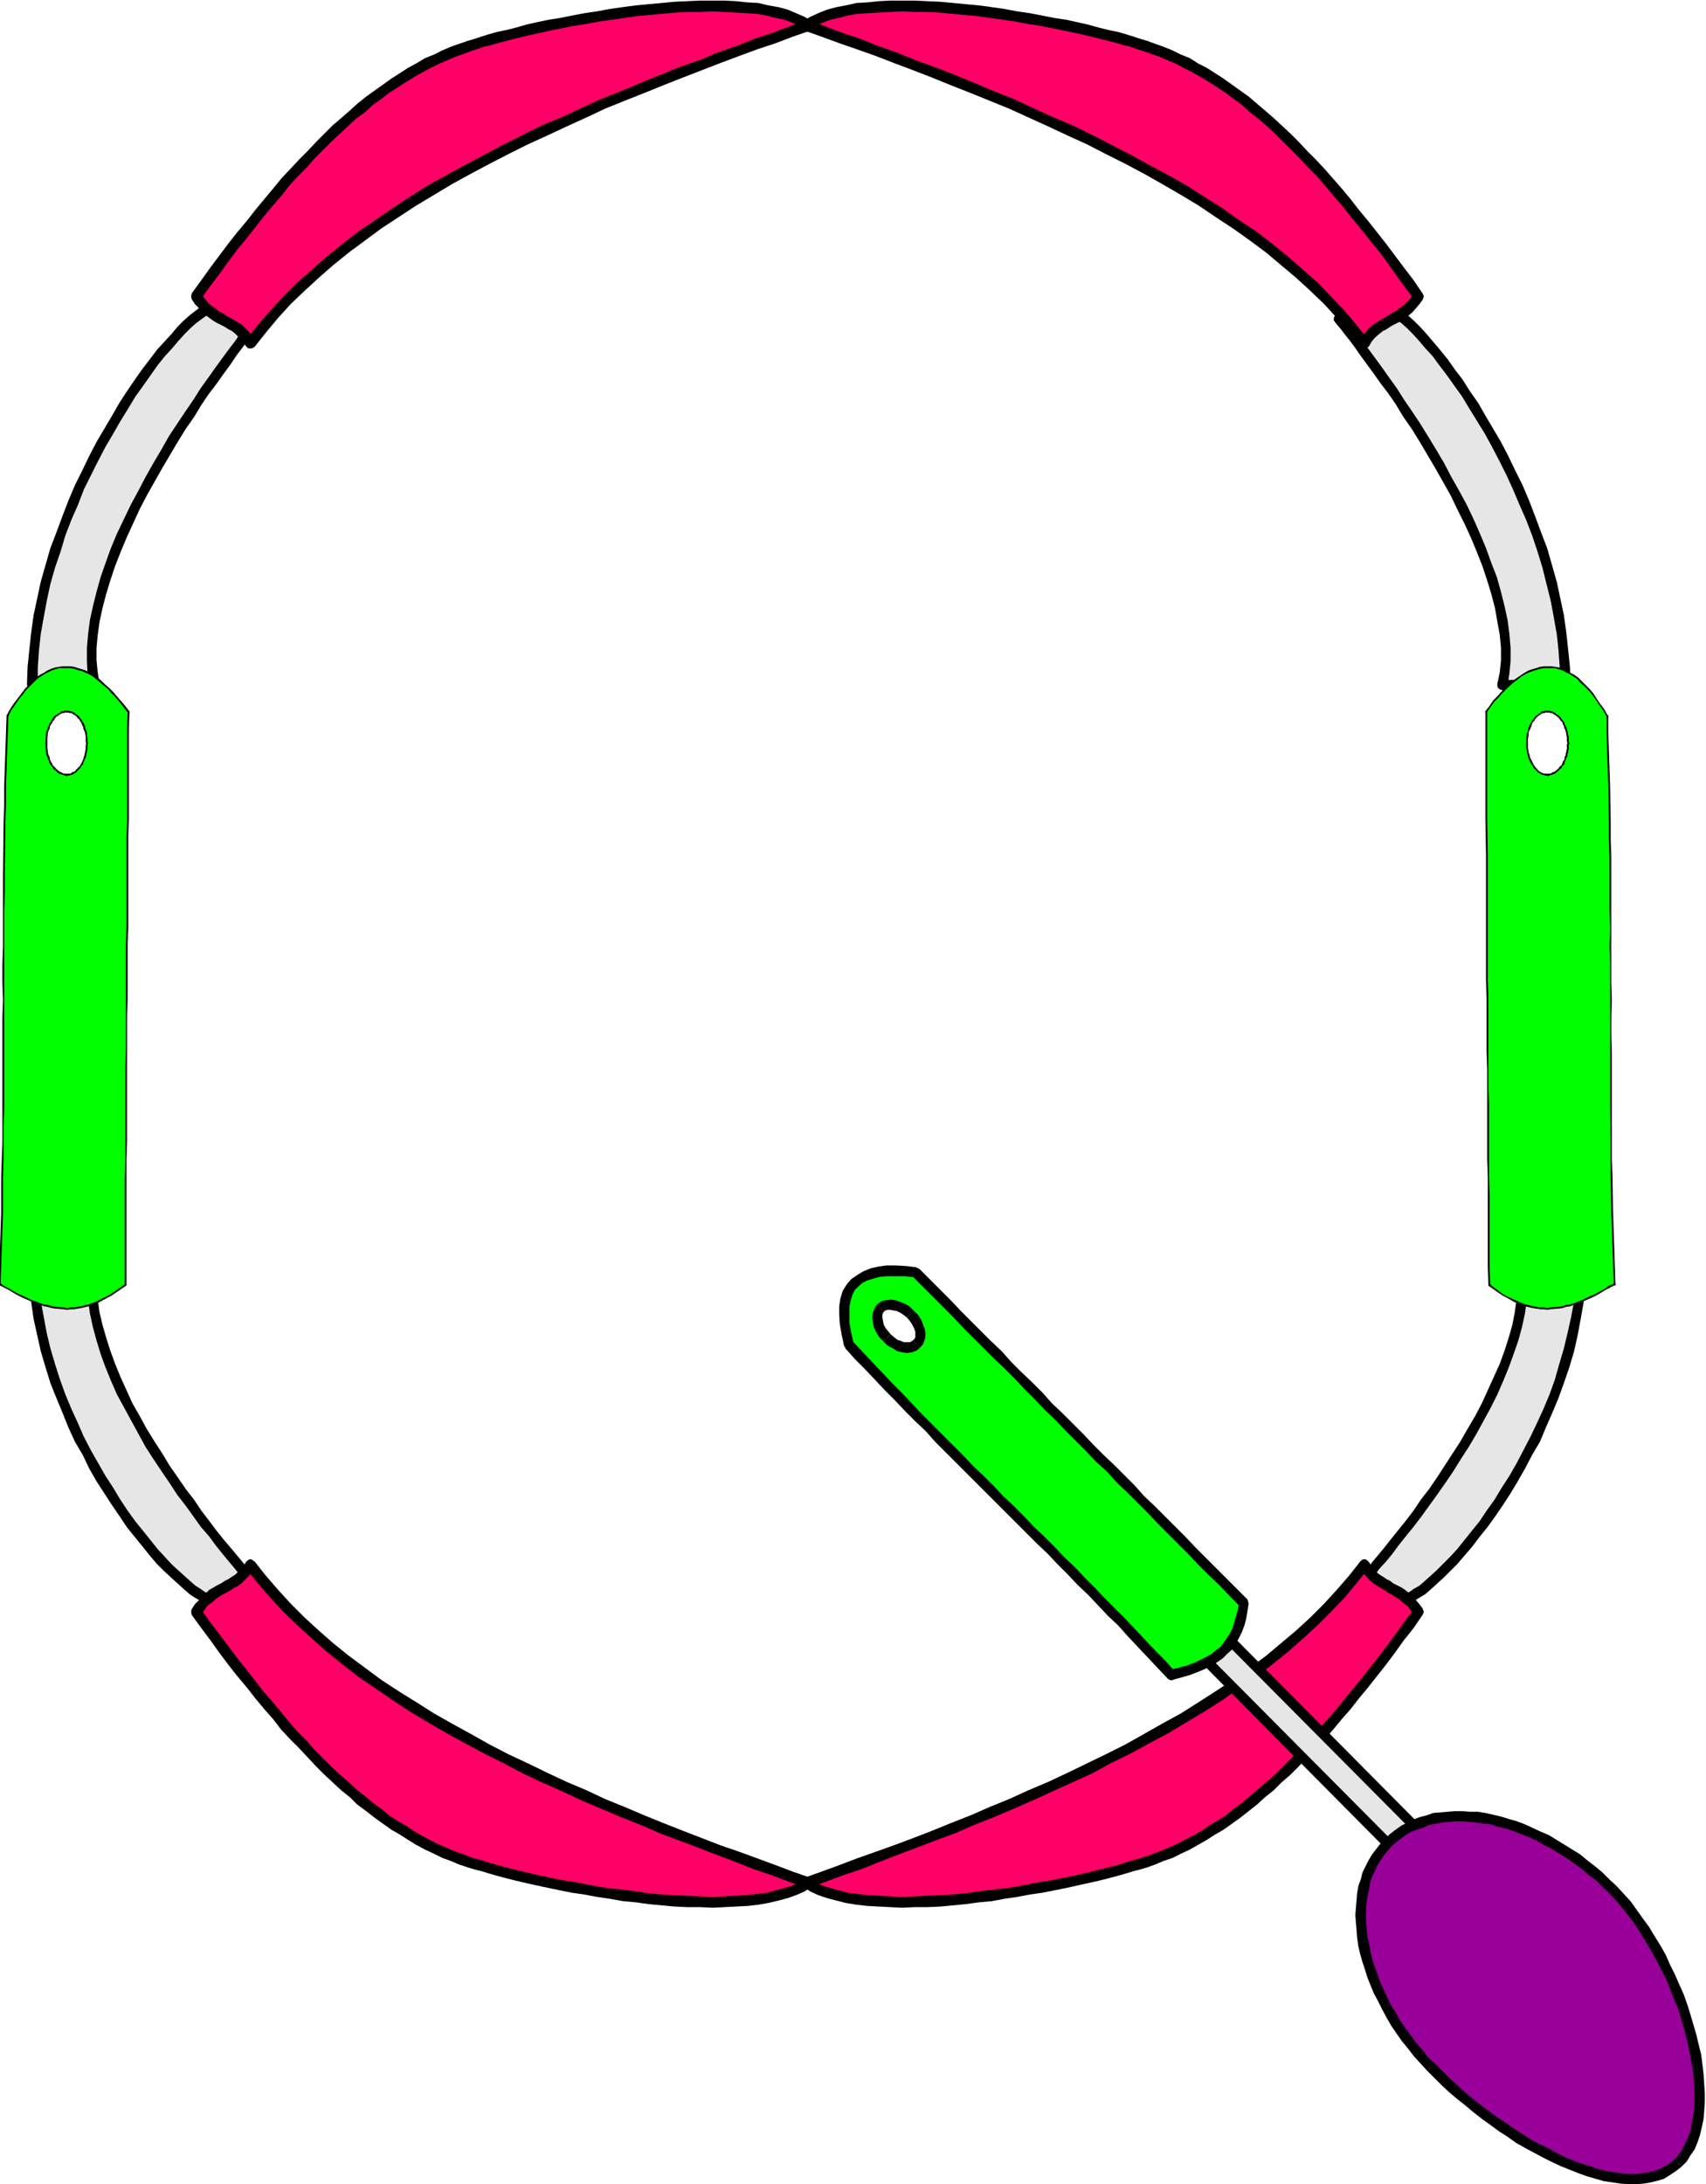 <svg xmlns="http://www.w3.org/2000/svg" fill-rule="evenodd" height="588.515" preserveAspectRatio="none" stroke-linecap="round" viewBox="0 0 2846 3642" width="459.881"><style>.brush1{fill:#e6e6e6}.pen1{stroke:none}.brush2{fill:#000}.brush3{fill:#0f0}.brush4{fill:#f06}</style><path class="pen1 brush1" d="M2636 1410h-97v48l1 23v23l-1 43v83l-1 40v78l-1 78-1 39v41l-1 42v137l4 20 1 20v21l-1 22-4 21-4 22-6 22-7 22-8 22-9 22-11 23-11 21-11 22-12 22-13 21-13 21-13 20-13 20-14 19-13 18-13 18-13 17-12 16-12 15-11 14-11 13-9 11-9 11-5 5-3 4-7 8-5 7-5 5h9l10 2 11 3 11 3 11 3 11 3 10 1 9 1 5-2 7-3 8-4 8-6 9-8 10-8 11-10 11-11 12-12 12-14 12-14 13-16 12-17 13-17 13-19 13-19 12-20 12-22 12-21 12-23 11-23 10-24 10-25 9-25 9-26 7-26 6-26 6-28 4-27 4-27 2-29 1-28-4-676z"/><path class="pen1 brush2" d="m2548 1410-9 9h97v-18h-97l-8 9 8-9-3 2-3 1-2 3v7l2 2 3 2 3 1 9-9z"/><path class="pen1 brush2" d="M2544 2083v2-220l1-20v-59l1-19v-39l1-19v-59l1-20v-220h-17v159l-1 20v81l-1 19v78l-1 19v59l-1 20v222-2l1 4 1 3 3 1 3 1 4-1 2-1 2-3 1-4v-2z"/><path class="pen1 brush2" d="m2262 2641 7 14 4-5 5-6 7-8 8-9 8-11 11-12 10-12 11-15 12-15 13-16 13-17 13-18 13-18 14-20 13-19 13-21 13-20 13-22 12-22 12-22 11-22 10-23 9-22 8-22 8-23 6-22 5-23 3-22 2-22v-21l-2-21-3-21-17 4 4 19 1 20v20l-2 20-3 22-4 21-6 21-7 22-8 22-10 22-10 22-10 22-11 21-13 22-12 21-13 20-13 20-13 20-13 19-14 18-12 18-13 17-13 16-12 15-11 14-10 12-10 12-9 11-8 9-7 8-5 6-4 5 6 14-6-14-2 4-1 3 2 3 2 2 3 2h6l3-3-7-14z"/><path class="pen1 brush2" d="M2342 2658h2-4l-3-1h-5l-5-2-5-1-6-1-6-2-5-1-5-2-6-2-5-1-6-1-6-1-4-1-6-1h-5v17l4 1h8l5 1 5 1 6 2 6 1 5 2 6 2 5 1 6 1 5 1 6 2 5 1h5l5 1 1-1-1 1 4-1 2-2 2-3v-6l-2-3-2-1-4-1h-2z"/><path class="pen1 brush2" d="M2631 2086v28l-3 27-2 28-5 27-6 27-6 25-8 27-7 25-9 25-10 24-11 24-11 23-12 23-11 21-12 21-13 20-12 20-13 18-12 18-13 16-12 15-12 15-12 13-12 12-11 11-10 9-10 9-8 7-9 5-7 5-6 3-4 1 3 16 8-2 7-3 8-5 10-6 9-8 10-9 11-10 11-11 12-12 12-14 13-15 12-16 13-16 13-18 13-19 13-20 12-20 12-21 12-23 13-22 10-24 11-25 10-24 9-25 9-26 8-27 6-27 5-27 5-28 3-28 2-28 1-29-1-4-1-2-3-2-3-1-4 1-2 2-2 2-1 4z"/><path class="pen1 brush2" d="m2636 1419-9-9 4 676h17l-3-676-9-9 9 9-1-4-2-3-3-2h-6l-3 2-2 3-1 4 9 9z"/><path class="pen1 brush1" d="m158 2085-3 20-2 20v21l2 22 3 21 5 22 6 22 7 22 8 22 9 22 11 23 10 21 12 22 12 22 13 21 12 21 14 20 13 20 13 19 14 18 12 18 13 17 13 16 12 15 11 14 11 13 9 11 9 11 4 5 4 4 7 8 5 7 4 5h-9l-10 2-10 3-12 3-11 3-10 3-10 1-9 1-6-2-6-3-8-4-8-6-10-8-10-8-10-10-11-11-12-12-12-14-12-14-13-16-13-17-13-17-12-19-13-19-12-20-13-22-12-21-11-23-11-23-11-24-9-25-10-25-8-26-7-26-7-26-6-28-4-27-3-27-2-29-1-28 104-1z"/><path class="pen1 brush2" d="m431 2641-6 14-4-5-5-6-7-8-8-9-9-11-10-12-10-12-12-15-11-15-14-16-12-17-13-18-14-18-13-20-13-19-14-21-13-20-12-22-12-22-12-22-12-22-10-23-9-22-8-22-7-23-6-22-5-23-3-22-2-22v-21l1-21 4-21 16 4-3 19-2 20v20l2 20 3 22 5 21 6 21 7 22 8 22 9 22 10 22 10 22 12 21 12 22 13 21 13 20 12 20 14 20 13 19 14 18 12 18 13 17 12 16 12 15 12 14 10 12 10 12 9 11 7 9 7 8 6 6 4 5-7 14 7-14 2 4v3l-2 3-1 2-3 2h-6l-3-3 6-14z"/><path class="pen1 brush2" d="M351 2658h-1 3l4-1h5l4-2 6-1 6-1 5-2 5-1 6-2 6-2 5-1 5-1 6-1 5-1 6-1h4v17l-3 1h-9l-5 1-4 1-6 2-6 1-5 2-6 2-6 1-5 1-5 1-6 2-5 1h-5l-5 1-1-1 1 1-4-1-2-2-3-3v-6l3-3 2-1 4-1h1z"/><path class="pen1 brush2" d="m54 2095 9-9v28l2 27 3 28 5 27 5 27 6 25 8 27 8 25 9 25 10 24 11 24 10 23 12 23 12 21 12 21 13 20 12 20 12 18 13 18 13 16 12 15 12 15 12 13 11 12 12 11 10 9 10 9 8 7 8 5 7 5 6 3 4 1-2 16-8-2-7-3-9-5-9-6-9-8-10-9-11-10-12-11-12-12-12-14-12-15-13-16-13-16-12-18-13-19-13-20-13-20-12-21-11-23-13-22-11-24-10-25-10-24-10-25-8-26-8-27-6-27-6-27-4-28-3-28-3-28-1-29 9-9-9 9 1-4 2-2 3-2 3-1 3 1 3 2 2 2 1 4-9 9z"/><path class="pen1 brush2" d="m150 2083 8 11-104 1v-18h104l8 10-8-10h4l3 2 1 3 1 3-1 3-1 3-3 2-4 1-8-11z"/><path class="pen1 brush1" d="m158 1142-2-10-1-10-2-21v-21l2-22 3-23 5-23 6-23 7-24 8-24 9-24 11-24 10-24 12-23 12-24 13-23 12-23 14-23 13-22 13-21 14-20 12-20 13-18 13-18 12-17 11-16 11-14 9-13 9-12 8-10 7-8 3-4 2-3 3-3 1-2-9-1-10-1-10-3-12-3-11-3-10-3-10-2-9-1-3 1-3 1-6 4-8 5-8 7-10 8-10 10-10 11-11 13-12 14-12 15-12 16-13 18-13 19-13 19-12 21-13 22-12 22-13 23-12 24-11 25-11 25-11 26-9 26-10 27-8 27-7 28-7 28-6 28-4 28-3 28-2 29-1 28 104 1z"/><path class="pen1 brush2" d="m431 540-6-14-4 5-5 8-8 8-8 10-8 12-10 13-11 15-11 15-12 17-13 18-12 19-13 19-14 21-14 21-13 23-13 22-13 23-12 23-13 24-11 23-12 25-10 24-9 25-8 23-7 25-6 24-5 23-3 23-2 23v22l1 21 4 21 16-4-3-19-2-20v-20l2-22 3-22 5-23 6-23 7-23 8-24 9-23 10-24 11-24 11-24 12-23 13-23 13-23 13-22 13-22 13-21 14-20 12-20 13-19 13-17 12-17 11-15 10-15 10-13 9-12 8-10 6-8 6-7 4-5-7-14 7 14 2-3v-3l-2-3-1-2-3-2-3-1-3 1-3 2 6 14z"/><path class="pen1 brush2" d="m351 523-1 1 3-1 4 2h5l4 1 6 2 6 1 5 2 5 1 6 1 6 2 5 2 5 1 6 1 5 1 6 1 4-1v-17h-7l-5-1-5-1-4-1-6-1-6-2-5-2-6-1-6-1-5-2-5-1-6-1-5-1-5-1h-6 1l-4 1-2 2-3 2v7l3 2 2 2 4 1 1-1z"/><path class="pen1 brush2" d="m54 1132 9 9v-28l2-28 3-28 5-28 5-27 6-28 8-28 9-26 8-27 10-26 11-25 10-26 12-24 12-24 12-23 13-22 12-21 13-21 12-20 13-18 12-17 12-17 12-15 12-13 11-13 10-11 10-10 9-8 8-6 7-5 5-3 4-2-2-16-8 3-8 3-8 6-9 7-10 9-10 10-10 12-12 13-12 13-12 16-13 17-12 17-13 19-13 20-12 21-13 22-13 22-12 23-12 25-12 24-11 26-10 26-10 27-10 26-8 28-8 28-6 28-6 28-4 29-3 28-3 29-1 29 9 9-9-9 1 4 2 3 3 1 3 1 3-1 3-1 2-3 1-4-9-9z"/><path class="pen1 brush2" d="m150 1144 8-10-104-2v18l104 1 8-11-8 11 4-1 3-2 1-3 1-3-1-3-1-3-3-2h-4l-8 10z"/><path class="pen1 brush1" d="m2507 1142 2-10 1-10 2-21v-21l-2-22-3-23-5-23-6-23-7-24-8-24-9-24-11-24-10-24-12-23-12-24-13-23-13-23-13-23-13-22-14-21-13-20-13-20-12-18-13-18-12-17-11-16-11-14-9-13-9-12-8-10-7-8-3-4-2-3-3-3-2-2 9-1 10-1 11-3 11-3 12-3 10-3 10-2 9-1 3 1 3 1 7 4 7 5 9 7 9 8 10 10 11 11 11 13 11 14 12 15 12 16 13 18 13 19 12 19 13 21 13 22 12 22 12 23 12 24 12 25 11 25 11 26 9 26 10 27 8 27 7 28 7 28 5 28 5 28 3 28 2 29 1 28-104 1z"/><path class="pen1 brush2" d="m2233 540 7-14 4 5 6 8 7 8 7 10 9 12 10 13 11 15 11 15 12 17 13 18 12 19 13 19 14 21 13 21 14 23 13 22 12 23 13 23 13 24 11 23 11 25 10 24 9 25 9 23 7 25 6 24 5 23 3 23 2 23v22l-2 21-3 21-17-4 4-19 2-20v-20l-2-22-4-22-4-23-6-23-7-23-8-24-9-23-10-24-11-24-12-24-11-23-13-23-13-23-13-22-13-22-13-21-14-20-12-20-13-19-13-17-12-17-11-15-11-15-9-13-9-12-8-10-6-8-6-7-4-5 6-14-6 14-2-3v-3l1-3 2-2 3-2 3-1 3 1 3 2-7 14z"/><path class="pen1 brush2" d="m2314 523 1 1-3-1-4 2h-5l-4 1-6 2-6 1-5 2-5 1-6 1-6 2-5 2-5 1-6 1-5 1-6 1-5-1v-17h8l5-1 5-1 4-1 6-1 6-2 5-2 6-1 6-1 5-2 5-1 6-1 5-1 5-1h6-1l4 1 3 2 1 2 1 3-1 4-1 2-3 2-4 1-1-1z"/><path class="pen1 brush2" d="m2611 1132-9 9v-28l-2-28-3-28-5-28-5-27-7-28-7-28-8-26-9-27-10-26-11-25-11-26-11-24-12-24-12-23-12-22-13-21-13-21-12-20-13-18-12-17-13-17-11-15-12-13-11-13-10-11-10-10-9-8-8-6-7-5-5-3-4-2 2-16 8 3 8 3 8 6 9 7 10 9 10 10 11 12 11 13 11 13 13 16 12 17 13 17 12 19 14 20 12 21 13 22 13 22 12 23 12 25 12 24 11 26 10 26 10 27 10 26 8 28 8 28 6 28 6 28 4 29 3 28 3 29 1 29-9 9 9-9-1 4-2 3-3 1-3 1-3-1-3-1-2-3-1-4 9-9z"/><path class="pen1 brush2" d="m2515 1144-8-10 104-2v18l-104 1-9-11 9 11-4-1-3-2-2-3v-6l2-3 3-2h4l8 10z"/><path class="pen1 brush3" d="M2583 1292v891l12-1 13-2 13-4 13-4 14-6 15-7 15-8 16-10-4-118-2-118v-237l-1-119v-118l-2-119-4-118-6-10-6-10-6-9-6-7-6-8-6-6-7-6-6-5-6-5-6-4-6-4-7-2-6-3-6-1-6-1h-6v74l6 2 7 3 5 4 5 7 4 8 4 9 2 9v21l-2 10-3 8-4 8-5 7-6 5-6 3-4 1h-3zm0-105v-74h-7l-6 1-6 2-6 2-7 2-6 4-7 4-13 9-6 6-7 6-6 6-13 15-14 16 3 478 2 479 13 9 12 8 13 8 12 5 12 5 12 3 12 2h13v-891h-4l-3-1-7-3-6-5-5-6-4-8-3-9-2-10-1-10 1-11 1-10 4-9 4-8 5-6 6-5 6-3 3-1h5z"/><path class="pen1 brush2" d="M2683 1194v-1h-1v-1h-1v1h-1v29l2 60 1 29 1 60v29l1 30v89l1 30-1 29 1 30v237l1 59v59l1 60 1 29 2 60 1 29v1h1v1h2v-2l-1-29-2-60-1-29-1-60-1-29v-178l-1-30v-30l1-28-1-30v-208l-1-30v-29l-1-60-1-29-2-60v-28z"/><path class="pen1 brush2" d="M2694 2143h1v-3h-2l-9 4-7 5-9 5-7 4-8 3-14 7-6 2-7 3-7 2-7 1-6 2-6 1-13 1-6 1-6-1h-6l-6-1-6-1-12-3-6-2-11-5-13-6-6-3-6-4-6-5-6-4-5-5h-2l-1 1v1l1 1h-1l6 4 7 5 6 4 6 4 6 3 12 7 13 5 5 2 12 3 7 1 6 1h6l6 1 6-1 13-1 7-1 6-2 7-1 6-3 7-2 8-3 14-6 8-4 7-4 8-5 8-4 8-4z"/><path class="pen1 brush2" d="M2483 2143v1h3v-1l-1-30v-120l-1-30v-120l-1-30v-149l-1-30v-209l-1-60v-180h-3v180l1 60v209l1 30v89l1 30v150l1 30v150l1 30z"/><path class="pen1 brush2" d="M2478 1186v1l1 1h1l1-1 6-9 6-8 7-7 6-7 7-7 6-6 6-5 7-5 6-5 7-4 6-3 6-2 6-2 7-2 6-1h18l6 2 7 2 5 3 7 3 6 4 6 4 5 6 7 6 6 6 7 8 5 7 6 9 7 10 6 10v1h2v-1h1v-1h-1l-6-11-7-9-6-9-5-8-7-8-6-6-7-7-5-5-7-5-6-3-6-4-7-3-6-2-6-1-7-1h-12l-7 1-6 2-7 2-6 2-7 4-6 4-6 4-7 5-7 6-6 6-7 7-6 7-7 7-6 9-7 9z"/><path class="pen1 brush2" d="M2582 1188h1v-2h-1v-1h-5l-1 1h-4l-1 2-2 1-1 1-2 1-3 2-2 2-1 1-1 2-1 1-2 2-1 2-2 4-1 2-1 2-1 3-1 2v3l-1 2-1 2v3l-1 5v9l1 1h2v-10l1-4v-5l1-3 1-2 1-2 1-3 1-1v-2l2-5 2-1 1-2 1-2 1-1 1-1 2-2 2-2 2-1 1-1 2-1 2-1h3l1-1h4z"/><path class="pen1 brush2" d="M2549 1240v-1h-2l-1 1v7l2 8v2l1 3v2l1 3 1 2 1 3 1 1 1 2 1 2 2 2 1 2 1 2 3 3 1 1 2 2 4 3 4 2h2l2 1h3l2 1h1v-1h1v-2h-2 1l-2-1h-6l-1-1-3-1-5-3-1-2-1-1-3-3-1-2-1-1-1-2-1-2-1-2-1-2-1-2-1-2-1-2v-2l-1-3-1-2-1-8v-7z"/><path class="pen1 brush2" d="M2582 1291h-1v2l1 1 2-1h2l1-1h2l2-1 3-1 5-4 1-1 2-2 1-1 2-1 1-3 1-1 2-2 1-2v-2l1-2 1-2 1-3 1-2 1-2v-3l1-2v-3l1-2v-8l1-2v-1h-1v-1h-1v1h-1v1-1l-1 2v8l-1 3v2l-1 2v3l-1 2-1 2v3l-1 2-2 2v2l-1 1-1 3-1 1-2 1-1 2-1 1-2 2-1 1-4 3-4 1v1l-3 1h-3l-2 1h1z"/><path class="pen1 brush2" d="M2615 1240v1h2v-1h1v-1l-1-3v-8l-1-2v-3l-2-7-1-3-1-2-1-2-1-2v-2l-2-2-1-2-2-2-1-2-4-4-5-3-1-2h-2l-2-2h-4l-1-1h-4v1h-1v1l1 1h4l1 1h3l2 1 1 1 2 1 4 3 4 4 1 2 2 2 1 1 1 2v2l2 2v2l1 3 1 1 2 8v2l1 3v7l1 4z"/><path class="pen1 brush3" d="M112 1292v891h12l12-3 12-3 12-4 12-6 12-7 13-8 12-9 5-957-13-16-13-15-13-12-6-5-7-5-6-5-6-4-7-3-6-3-6-2-7-2-6-1h-6v74l3 1h4l3 2 3 1 6 5 5 7 4 8 3 9 2 9v21l-2 10-3 9-4 8-5 6-6 5-6 3-4 1h-3zm0-105v-74h-7l-6 1-6 1-6 2-6 3-7 3-6 4-6 5-6 5-6 6-7 7-6 7-6 8-6 9-6 9-6 11-4 118-2 119-1 118v237l-1 119-1 118-4 118 16 10 15 9 15 7 14 6 13 4 14 3 12 2 13 1v-891h-4l-3-1-7-3-6-5-5-6-4-8-3-9-2-10-1-10 1-11 2-10 3-9 5-8 5-6 5-5 7-3 3-1h4z"/><path class="pen1 brush2" d="M14 1194v-1l-1-1h-1v1h-1v1l-1 28-2 60-1 29v30l-1 30-1 89v118l-1 30v30l1 30-1 28v208l-1 30-1 29v60l-1 29-2 60v31h2v-2l1-29 2-60 1-29v-60l1-29v-60l1-29v-326l1-30v-29l1-89 1-30v-30l1-29 2-60 1-28z"/><path class="pen1 brush2" d="M1 2140h-2v3l8 4 8 4 8 5 7 4 8 4 14 6 7 3 7 2 7 3 6 1 7 2 6 1 13 1 7 1 6-1h6l6-1 6-1 12-3 6-2 7-2 5-3 13-7 6-3 6-4 6-4 7-5 6-4 1-1v-1h-1v-1h-1l-7 5-6 4-7 5-6 4-6 3-12 6-6 3-6 2-5 2-13 3-6 1-5 1h-6l-6 1-7-1-12-1-6-1-7-2-7-1-6-2-7-3-7-2-14-7-7-3-8-4-8-5-8-4-7-5z"/><path class="pen1 brush2" d="M208 2143v1h2v-1h1v-210l1-30v-209l1-30v-90l1-30v-149l1-30v-150l1-29h-1v-1h-2v1l-1 29v150l-1 30v149l-1 30v179l-1 30v150l-1 30v180z"/><path class="pen1 brush2" d="m213 1187 1 1h1v-1h1v-1h-1v-1l-7-9-7-8-6-7-6-7-7-7-7-6-6-6-6-5-7-4-7-4-6-4-6-2-7-2-6-2-7-1h-13l-6 1-6 1-6 2-7 3-6 4-6 3-7 5-6 5-6 7-6 6-6 8-6 8-7 9-6 9-6 11h1-1v1h1v1h2v-1l5-10 7-10 6-9 6-7 6-8 6-6 6-6 6-6 6-4 6-4 6-3 6-3 6-2 7-2h18l6 1 6 2 7 2 5 2 7 3 7 4 6 5 6 5 6 5 7 6 6 7 7 7 6 7 7 9 7 9v-1z"/><path class="pen1 brush2" d="m112 1185-1 1h-1v1l1 1h4l1 1h3l2 1 1 1 2 1 3 2 3 4 2 1 1 2 1 2 1 1 1 2 1 3 1 2 1 1v3l1 2 2 5v2l1 3v10l1 3v1h2l1-1-1-3v-6l-1-5v-5l-2-5-1-2v-3l-1-2-1-2-1-2-2-2v-2l-2-2-1-1-1-2-4-4-4-2-1-2h-2l-2-2h-3l-2-1h-3z"/><path class="pen1 brush2" d="m147 1240-1-1h-2v1l-1 2v8l-1 2v3l-1 2v3l-1 1-1 5-2 4-1 2-1 2-1 2-1 1-1 2-2 1-1 2-2 1-1 2-2 2h-2l-2 1-1 1-1 1h-6l-1 1h1-2v2h1v1h1v-1h4l2-1h2l2-1 1-1 2-1 3-2 1-2 2-1 1-2 2-1 1-2 1-2 2-2 1-2v-2l1-1 1-3 1-2 1-2 1-3v-3l1-2v-2l1-3v-8l1-2z"/><path class="pen1 brush2" d="m112 1294 1-1v-2h-1l-2-1h-3l-3-1-1-1-3-1-4-3-4-4-1-1-2-2-1-1-1-3-1-1-1-2-1-2-1-2v-3l-1-2-1-2-1-3v-2l-1-7v-8h-1v-1h-1v1h-1v8l1 8v2l1 3 1 2 1 2v3l2 2v2l1 2 1 2 2 2 1 1 1 2 1 2 5 4 4 4 4 1 2 1h2l1 1h2l2 1h1z"/><path class="pen1 brush2" d="M76 1240v1h2v-1h1v-9l1-10 1-2 1-3 1-1v-3l1-2 1-2 2-2v-2l1-1 2-2 1-2 2-3 1-1 2-1 4-3 2-1 2-1h3l1-1h5v-2l-1-1h-5l-1 1h-4l-1 2-2 1-5 3-2 1-1 1-3 3-1 2-1 2-1 2-1 2-2 2v2l-1 2-1 2-1 3-1 2-1 3-1 10v9z"/><path class="pen1 brush4" d="m2276 2609-19 25-21 24-21 23-23 22-24 22-25 22-26 21-27 20-28 20-28 19-30 19-30 18-30 18-31 18-32 16-31 17-33 16-32 15-65 30-65 28-65 26-65 25-31 12-31 12-30 11-30 11-29 10-29 10 11 7 13 6 13 5 15 4 16 3 17 3 18 2 18 2h20l19 1 21-1h20l43-3 43-5 43-5 42-7 20-4 21-4 19-4 18-4 19-4 17-3 16-5 15-4 14-3 12-4 12-4 10-3 14-5 14-5 14-6 14-6 14-7 14-8 14-7 14-9 14-9 14-9 27-21 14-11 14-12 14-12 14-13 13-13 15-13 14-15 14-15 14-15 14-16 15-17 14-17 15-17 14-19 15-19 15-19 15-19 15-21 15-21 16-22-5-7-5-6-6-6-5-5-12-8-25-14-11-8-6-5-5-5-5-6-5-8z"/><path class="pen1 brush2" d="m1340 3146 2-15 28-10 30-11 29-11 31-11 31-11 32-12 31-12 32-13 33-13 32-14 32-13 33-15 33-14 32-15 33-16 31-15 32-16 32-18 30-17 31-17 30-19 28-18 29-19 28-20 27-20 25-21 25-21 24-22 23-23 21-23 20-23 19-24 14 11-20 25-20 24-22 23-22 22-25 23-25 22-26 21-27 21-29 19-28 20-30 19-30 18-30 18-32 17-31 17-33 16-31 17-33 15-33 15-33 15-32 14-33 14-33 13-32 14-33 12-31 12-32 12-31 12-30 12-30 10-29 11-29 10 2-16-2 16h-7l-3-3-1-2-1-4 1-3 1-3 4-2-2 15z"/><path class="pen1 brush2" d="m1913 3114-10 3-12 3-13 4-14 4-15 4-16 4-18 4-18 4-18 4-20 4-20 4-21 3-21 4-21 3-21 4-22 2-22 3-21 2-21 2-22 1h-21l-21 1-20-1-19-1-19-1-18-2-18-3-16-4-15-4-15-5-13-6-12-8 10-14 10 6 12 6 13 4 14 4 15 4 17 2 18 2 18 1 19 1 19 1 20-1 21-1 21-1 21-1 21-2 22-3 22-3 21-2 20-3 21-4 20-4 20-3 20-4 19-4 18-4 16-4 16-4 16-4 13-4 13-4 11-3 10-3 4-1 3 1 3 2 2 3v4l-1 3-2 3-3 2z"/><path class="pen1 brush2" d="m2374 2683-1 10-15 22-16 20-15 21-15 20-15 19-15 19-15 18-14 18-15 17-14 17-14 16-15 15-14 15-14 15-14 14-15 13-13 13-15 12-13 12-14 11-14 11-14 10-14 10-14 8-14 9-14 8-14 8-15 7-14 7-15 5-14 6-14 5-6-17 14-5 14-5 14-6 14-6 13-7 14-7 14-8 13-9 14-8 14-9 13-11 14-10 13-11 14-12 14-12 14-12 13-13 14-14 14-14 14-15 15-15 13-16 15-17 14-17 14-17 15-18 15-19 15-19 15-20 15-20 15-21 16-21-1 9 1-9 2-3 4-1h3l3 1 2 3 2 3v3l-2 4 1-10z"/><path class="pen1 brush2" d="m2269 2604 15 1 4 7 4 5 5 5 5 4 5 3 6 4 6 3 5 4 6 3 8 4 6 4 6 5 6 5 7 8 5 6 6 8-16 9-4-6-5-7-5-4-5-4-6-5-5-3-6-4-6-3-6-4-6-4-6-3-7-5-7-6-5-6-6-6-5-8 15 1-15-1-1-4v-3l2-3 2-2 3-2h4l3 2 3 3-15-1z"/><path class="pen1 brush4" d="m2276 572-19-24-21-24-21-23-23-22-24-23-25-21-26-21-27-20-28-20-28-20-30-18-30-19-30-17-31-18-32-17-31-16-33-16-32-16-65-29-65-28-65-27-65-24-31-12-31-12-30-11-30-11-29-10-29-11 11-6 13-6 13-5 15-4 16-4 17-2 18-2 18-2h20l19-1 21 1h20l43 3 43 4 43 6 42 7 20 4 21 3 19 4 18 4 19 4 17 4 16 4 15 4 14 4 12 4 12 3 10 4 14 4 14 6 14 6 14 6 14 7 14 7 14 8 14 9 14 9 14 9 27 21 14 11 14 11 14 13 14 12 13 14 15 13 14 14 14 15 14 16 14 16 15 16 14 17 15 18 14 18 15 19 15 19 15 20 15 20 15 21 16 22-5 7-5 7-6 5-5 5-12 9-13 7-12 7-11 8-6 4-5 6-5 6-5 7z"/><path class="pen1 brush2" d="m1340 35 2 16 28 10 30 11 29 10 31 11 31 12 32 12 31 12 32 13 33 13 32 13 32 13 33 15 33 15 32 15 33 15 31 16 32 16 32 17 30 17 31 18 30 18 28 19 29 19 28 20 27 20 25 21 25 21 24 22 23 22 21 23 20 24 19 24 14-11-20-25-20-24-22-23-22-23-25-22-25-22-26-21-27-21-29-19-28-20-30-19-30-19-30-17-32-17-31-17-33-17-31-16-33-16-33-14-33-15-32-15-33-13-33-14-32-13-33-13-31-11-32-13-31-11-30-12-30-10-29-11-29-11 2 17-2-17h-4l-3 1-3 3-1 2-1 4 1 3 1 3 4 2-2-16z"/><path class="pen1 brush2" d="m1913 68-10-3-12-4-13-4-14-4-15-3-16-4-18-5-18-4-18-4-20-3-20-4-21-4-21-3-21-4-21-3-22-3-22-2-21-2-21-2-22-1-21-1h-41l-19 1-19 2-18 1-18 4-16 3-15 4-15 6-13 6-12 7 10 15 10-7 12-5 13-5 14-3 15-4 17-3 18-1 18-1 19-1 19-1 20 1h21l21 1 21 2 21 2 22 2 21 3 22 3 20 3 21 4 20 3 20 4 20 4 19 4 18 4 16 4 16 4 16 4 13 4 13 3 11 4 10 3 4 1 3-1 3-3 2-3v-3l-1-4-2-3-3-1z"/><path class="pen1 brush2" d="m2374 499-1-10-15-22-16-21-15-20-15-20-15-19-15-19-15-18-14-18-15-18-14-16-14-16-15-16-14-14-14-15-14-14-15-14-13-12-15-13-13-11-14-12-14-10-14-10-14-10-14-9-14-9-14-7-14-9-15-6-14-7-15-6-14-5-14-5-6 17 14 5 14 5 14 6 14 6 13 7 14 7 14 8 13 8 14 9 14 9 13 10 14 10 13 12 14 11 14 12 14 13 13 13 14 14 14 14 14 15 15 15 13 15 15 18 14 16 14 18 15 18 15 19 15 18 15 20 15 21 15 21 16 21-1-9 1 9 2 3 4 1h3l3-2 2-2 2-3v-3l-2-4 1 10z"/><path class="pen1 brush2" d="m2269 578 15-1 4-7 4-5 5-5 5-4 5-4 6-3 6-4 5-3 6-3 8-4 6-5 6-4 6-5 7-8 5-6 6-8-16-9-4 6-5 6-5 5-5 4-6 4-5 4-6 3-6 4-6 4-6 3-6 4-7 4-7 6-5 6-6 7-5 8 15-1-15 1-1 4v3l2 3 2 2 3 1h4l3-1 3-3-15 1z"/><path class="pen1 brush4" d="m418 2609 19 25 20 24 22 23 23 22 23 22 26 22 26 21 27 20 27 20 29 19 29 19 30 18 31 18 31 18 31 16 32 17 32 16 33 15 65 30 65 28 65 26 64 25 32 12 31 12 30 11 30 11 29 10 29 10-11 7-13 6-13 5-15 4-16 3-17 3-18 2-19 2h-19l-20 1-20-1h-21l-42-3-43-5-43-5-43-7-20-4-20-4-19-4-19-4-18-4-17-3-16-5-15-4-14-3-13-4-11-4-10-3-15-5-14-5-14-6-14-6-14-7-14-8-13-7-14-9-14-9-14-9-28-21-14-11-13-12-14-12-14-13-14-13-14-13-14-15-14-15-14-15-14-16-15-17-14-17-15-17-14-19-15-19-15-19-15-19-15-21-16-21-15-22 5-7 5-6 5-6 6-5 12-8 24-14 12-8 6-5 5-5 5-6 5-8z"/><path class="pen1 brush2" d="m1354 3146-2-15-29-10-29-11-30-11-30-11-32-11-31-12-31-12-33-13-32-13-33-14-32-13-32-15-33-14-32-15-33-16-32-15-31-16-32-18-31-17-30-17-30-19-29-18-29-19-27-20-27-20-26-21-24-21-24-22-23-23-21-23-20-23-19-24-15 11 20 25 21 24 21 23 23 22 25 23 25 22 26 21 27 21 28 19 29 20 29 19 30 18 31 18 31 17 32 17 32 16 32 17 32 15 34 15 32 15 33 14 33 14 33 13 32 14 32 12 32 12 31 12 32 12 30 12 30 10 29 11 28 10-1-16 1 16h8l2-3 2-2 1-4-1-3-2-3-3-2 2 15z"/><path class="pen1 brush2" d="m781 3114 10 3 12 3 13 4 14 4 15 4 16 4 17 4 18 4 19 4 19 4 20 4 21 3 21 4 21 3 22 4 22 2 21 3 22 2 21 2 21 1h22l21 1 20-1 19-1 19-1 18-2 17-3 17-4 15-4 14-5 14-6 12-8-10-14-10 6-12 6-13 4-15 4-15 4-17 2-17 2-18 1-20 1-18 1-20-1-22-1-20-1-22-1-21-2-22-3-21-3-21-2-21-3-21-4-20-4-20-3-20-4-18-4-18-4-17-4-16-4-15-4-14-4-13-4-11-3-10-3-4-1-3 1-2 2-2 3v4l1 3 2 3 3 2z"/><path class="pen1 brush2" d="M320 2683v10l16 22 15 20 15 21 15 20 15 19 16 19 14 18 15 18 15 17 13 17 15 16 15 15 14 15 14 15 14 14 14 13 14 13 15 12 12 12 15 11 14 11 14 10 14 10 14 8 14 9 13 8 15 8 15 7 14 7 14 5 14 6 15 5 5-17-13-5-14-5-14-6-14-6-14-7-13-7-14-8-13-9-14-8-14-9-13-11-14-10-13-11-15-12-13-12-14-12-14-13-14-14-14-14-13-15-15-15-14-16-14-17-14-17-15-17-14-18-15-19-15-19-15-20-15-20-16-21-15-21v9-9l-3-3-3-1h-3l-3 1-3 3-1 3v3l1 4v-10z"/><path class="pen1 brush2" d="m425 2604-15 1-4 7-4 5-6 5-4 4-5 3-6 4-6 3-6 4-6 3-7 4-7 4-5 5-6 5-7 8-6 6-5 8 15 9 5-6 5-7 4-4 6-4 5-5 5-3 6-4 6-3 7-4 6-4 6-3 7-5 6-6 6-6 5-6 6-8-16 1 16-1 1-4-1-3-1-3-3-2-3-2h-3l-3 2-3 3 15-1z"/><path class="pen1 brush4" d="m418 572 19-24 20-24 22-23 23-22 23-23 26-21 26-21 27-20 27-20 29-20 29-18 30-19 31-17 31-18 31-17 32-16 32-16 33-16 65-29 65-28 65-27 64-24 32-12 31-12 30-11 30-11 29-10 29-11-11-6-13-6-13-5-15-4-16-4-17-2-18-2-19-2h-19l-20-1-20 1h-21l-42 3-43 4-43 6-43 7-20 4-20 3-19 4-19 4-18 4-17 4-16 4-15 4-14 4-13 4-11 3-10 4-15 4-14 6-14 6-14 6-14 7-14 7-13 8-14 9-28 18-28 21-14 11-13 11-14 13-14 12-14 14-14 13-14 14-14 15-14 16-14 16-15 16-14 17-15 18-14 18-15 19-15 19-15 20-15 20-16 21-15 22 5 7 5 7 5 5 6 5 12 9 12 7 12 7 12 8 6 4 5 6 5 6 5 7z"/><path class="pen1 brush2" d="m1354 35-2 16-29 10-29 11-30 10-30 11-32 12-31 12-31 12-33 13-32 13-33 13-32 13-32 15-33 15-32 15-33 15-32 16-31 16-32 17-31 17-30 18-30 18-29 19-29 19-27 20-27 20-26 21-24 21-24 22-23 22-21 23-20 24-19 24-15-11 20-25 21-24 21-23 23-23 25-22 25-22 26-21 27-21 28-19 29-20 29-19 30-19 31-17 31-17 32-17 32-17 32-16 32-16 34-14 32-15 33-15 33-13 33-14 32-13 32-13 32-11 31-13 32-11 30-12 30-10 29-11 28-11-1 17 1-17h5l3 1 2 3 2 2 1 4-1 3-2 3-3 2 2-16z"/><path class="pen1 brush2" d="m781 68 10-3 12-4 13-4 14-4 15-3 16-4 17-5 18-4 19-4 19-3 20-4 21-4 21-3 21-4 21-3 23-3 21-2 22-2 21-2 21-1 22-1h41l19 1 19 2 18 1 17 4 17 3 15 4 14 6 14 6 12 7-10 15-10-7-12-5-13-5-15-3-15-4-17-3-17-1-18-1-20-1-18-1-20 1h-22l-20 1-22 2-21 2-22 2-21 3-21 3-21 3-21 4-20 3-20 4-20 4-18 4-18 4-17 4-16 4-15 4-14 4-13 3-11 4-10 3-4 1-3-1-2-3-2-3v-3l1-4 2-3 3-1z"/><path class="pen1 brush2" d="M320 499v-10l16-22 15-21 15-20 15-20 15-19 16-19 14-18 15-18 15-18 13-16 15-16 15-16 14-14 14-15 14-14 14-14 14-12 15-13 12-11 15-12 14-10 14-10 14-10 14-9 14-9 13-7 15-9 15-6 14-7 14-6 14-5 15-5 5 17-13 5-14 5-14 6-14 6-14 7-13 7-14 8-13 8-14 9-14 9-13 10-14 10-13 12-15 11-13 12-14 13-14 13-14 14-14 14-13 15-15 15-14 15-14 18-14 16-15 18-14 18-15 19-15 18-15 20-15 21-16 21-15 21v-9 9l-3 3-3 1h-3l-3-2-3-2-1-3v-3l1-4v10z"/><path class="pen1 brush2" d="m425 578-15-1-4-7-4-5-6-5-4-4-5-4-6-3-6-4-6-3-6-3-7-4-7-5-5-4-6-5-7-8-6-6-5-8 15-9 5 6 5 6 4 5 6 4 5 4 5 4 6 3 6 4 7 4 6 3 6 4 7 4 6 6 6 6 5 7 6 8-16-1 16 1 1 4-1 3-1 3-3 2-3 1h-3l-3-1-3-3 15 1z"/><path class="pen1 brush1" d="m1681 2436 37-37 668 673-37 36-668-672z"/><path class="pen1 brush2" d="M1724 2393h-12l-36 37 11 12 37-37h-12 12l2-3 1-3-1-3-2-3-2-2h-7l-3 2h12z"/><path class="pen1 brush2" d="M2392 3077v-11l-668-673-12 12 668 672v-11 11l3 2 3 1 3-1 3-2 2-2 1-3-1-3-2-3v11z"/><path class="pen1 brush2" d="M2343 3114h12l37-37-12-11-37 36h12-12l-2 4-1 3 1 3 2 2 2 2 3 1 3-1 4-2h-12z"/><path class="pen1 brush2" d="M1676 2430v12l667 672 12-12-668-672v12-12l-3-1-3-1-3 1-2 1-2 3-1 3 1 3 2 3v-12z"/><path class="pen1 brush3" d="M1499 2245v86l114 115 58 57 57 58 114 114 56 59 56 59 15-4 13-4 13-4 11-5 10-6 10-5 9-7 7-6 7-8 6-8 5-9 4-9 4-10 3-11 2-12 2-12-274-276-137-138-136-137-15-2-14-1v60l5 2 5 3 10 8 6 6 4 7 4 7 2 7v12l-2 6-4 4-2 2-4 2-3 2h-12l-4-1-5-1zm0-66v-60h-13l-13 1-11 2-11 3-9 3-9 5-7 6-6 6-5 9-3 9-3 10-1 11v13l2 14 2 15 4 16 42 45 41 44v-86l-5-3-5-3-5-4-4-4-6-7-5-6-3-7-2-7-1-7 1-6 2-6 3-4 3-2 3-2 3-1h12l5 1 4 2z"/><path class="pen1 brush2" d="m1952 2784 8 3-16-18-17-17-17-18-16-17-17-18-17-17-17-17-16-17-17-17-17-18-17-16-17-18-17-17-17-16-17-18-17-17-17-16-17-18-17-17-17-16-17-18-17-17-17-17-17-17-17-17-16-17-17-18-17-17-16-17-17-18-16-17-17-18-12 12 16 18 17 17 17 18 16 17 17 17 17 18 17 17 17 16 16 18 17 17 17 17 17 17 17 17 17 17 17 17 17 17 17 17 17 17 17 17 18 17 16 17 17 17 17 18 17 16 17 18 16 17 18 17 16 18 16 17 17 18 16 17 17 18 8 2-8-2 3 2 3 1 3-1 3-2 2-3 1-3-1-3-2-3-8-3z"/><path class="pen1 brush2" d="m2069 2679-2-8-2 13-3 11-3 10-3 10-4 8-5 8-5 7-6 8-8 6-7 6-9 5-10 5-11 5-11 4-14 4-14 3 4 17 15-4 14-4 13-5 12-5 10-5 10-6 10-7 8-8 8-7 6-10 5-9 5-10 4-11 3-11 2-12 2-13-2-7 2 7-1-4-1-3-3-2-2-1h-4l-3 2-2 2v3l2 8z"/><path class="pen1 brush2" d="m1527 2130-5-2 17 17 17 17 17 17 17 17 17 18 17 17 17 17 17 17 18 17 17 17 17 18 17 17 17 18 17 16 17 18 17 17 17 17 17 18 18 16 16 18 18 17 17 17 17 17 17 18 17 17 17 17 17 17 17 18 17 17 18 17 16 17 18 18 12-12-18-18-17-17-17-17-17-17-17-17-17-18-17-17-17-17-17-17-18-17-16-18-17-17-18-18-17-16-17-17-17-18-17-17-17-17-18-17-16-18-17-17-18-17-17-17-16-18-18-17-17-17-17-17-17-17-17-18-17-17-17-17-17-17-6-3 6 3-4-2-3-1-3 1-2 2-2 2-1 3 1 3 2 4 5 2z"/><path class="pen1 brush2" d="m1422 2236 2 4-4-18-3-16v-27l2-10 3-10 4-8 6-6 7-6 8-4 10-3 11-3 12-1h29l18 2 1-17-17-2-17-1h-15l-14 2-13 3-12 5-10 6-10 7-7 8-7 11-4 13-2 13v14l1 16 3 17 4 19 2 4-2-4 2 3 2 3h6l3-2 2-2 1-3v-3l-2-4z"/><path class="pen1 brush2" d="m1525 2186-7-7-8-5-8-3-8-3-8-1-9 1-7 2-7 5 12 12 2-2 4-1h4l5 1 6 1 6 3 6 4 5 4 12-11z"/><path class="pen1 brush2" d="m1535 2247 5-6 3-8 1-8-1-8-3-8-3-8-5-8-7-7-12 11 5 6 4 6 3 6 2 6v9l-2 3-2 2 12 12z"/><path class="pen1 brush2" d="m1474 2237 7 7 8 4 8 5 8 2 8 1 8-1 8-3 6-5-12-12-3 2-2 1h-10l-5-2-6-2-5-4-6-5-12 12z"/><path class="pen1 brush2" d="m1463 2175-4 6-3 8-1 8 1 8 2 9 4 8 5 8 7 7 12-12-5-6-4-5-3-6-1-6-1-5v-4l1-4 2-2-12-12z"/><path class="pen1" style="fill:#909" d="m2316 3072 8-8 9-6 9-6 9-5 10-5 10-4 11-3 11-3 11-2 11-1 12-1h12l12 1 13 1 12 2 13 2 13 3 12 4 14 4 12 5 14 6 12 5 13 7 13 7 13 8 13 8 12 8 13 10 12 10 12 10 12 11 12 11 11 12 11 13 10 13 11 14 9 14 10 15 9 16 8 15 9 16 7 17 8 16 6 17 6 16 6 17 5 17 5 16 4 17 3 16 3 16 1 16 2 15 1 15v15l-1 14-2 13-2 13-3 12-4 12-5 11-5 9-7 9-7 9-9 7-9 5-9 5-10 4-11 3-11 2-12 1-12-1h-13l-13-2-13-3-14-3-13-4-15-5-14-6-14-6-15-6-14-8-30-16-29-18-29-20-28-21-26-22-26-22-24-24-11-12-10-12-11-12-9-13-9-12-9-13-8-13-7-13-7-13-6-13-6-13-5-13-4-13-4-13-3-13-3-13-2-13-2-12-1-13v-24l1-11 2-12 2-11 3-11 4-10 4-10 5-10 5-9 6-9 7-8 7-8z"/><path class="pen1 brush2" d="m2697 3145-12-11-12-12-12-10-13-10-12-10-13-8-13-8-13-8-13-8-14-6-13-6-13-6-13-5-14-4-13-4-13-3-13-3-13-2h-13l-12-1h-13l-12 1-12 1-12 1-11 4-12 3-10 4-10 5-10 5-10 7-9 7-9 8 12 12 8-7 8-6 8-6 9-5 9-3 11-4 9-4 11-2 11-2 10-1 12-1h11l12 1 12 1 12 2 12 1 12 4 13 3 12 4 13 5 13 5 13 6 12 7 12 6 13 8 13 8 13 9 12 9 12 10 12 9 11 11 12 11h-1l13-12z"/><path class="pen1 brush2" d="m2805 3613 9-9 6-10 7-10 5-12 4-12 3-13 3-14 1-13 1-15v-14l-1-16-1-16-2-17-2-16-4-16-4-17-5-17-5-17-5-16-6-17-8-18-7-16-8-16-7-16-9-16-10-16-9-15-11-15-10-14-10-14-12-13-11-12-13 12 12 12 10 12 11 14 10 13 9 14 9 15 9 15 9 16 8 16 8 15 7 17 6 16 7 16 5 17 5 16 4 16 4 17 3 16 3 15 2 16 1 15 1 15v14l-1 13-2 13-2 12-2 11-5 12-4 9-5 10-6 8-6 7 11 13z"/><path class="pen1 brush2" d="m2381 3453 12 12 12 12 13 12 13 11 14 11 13 11 14 11 14 10 15 11 14 9 14 10 16 9 15 8 15 8 14 7 15 7 15 6 15 6 14 5 14 4 14 4 14 2 13 2 14 1h13l12-1 12-2 12-3 10-3 11-7 9-6 9-7-11-13-8 7-8 5-8 4-10 4-10 2-11 2-10 1h-12l-12-1-12-2-13-2-13-3-14-5-14-4-13-5-15-6-14-7-14-8-15-7-15-8-14-9-14-9-14-10-15-10-14-10-13-10-14-11-13-11-12-11-13-12-12-12-11-11-13 12z"/><path class="pen1 brush2" d="m2310 3066-7 8-7 9-7 9-6 10-5 10-5 10-3 12-4 11-2 12-1 12-1 12-1 12 1 13 1 12 1 13 2 14 3 13 4 14 4 12 4 13 6 15 5 12 7 13 7 14 7 13 8 14 9 13 9 13 10 12 10 13 11 12 11 12 13-12-12-11-9-12-11-12-9-13-9-12-9-13-7-13-8-12-6-13-6-13-6-13-4-12-5-13-4-13-3-13-2-12-3-12-1-12-1-12v-24l1-11 2-11 2-10 2-11 3-9 5-10 4-9 5-8 6-9 6-7 7-8-12-12z"/></svg>
